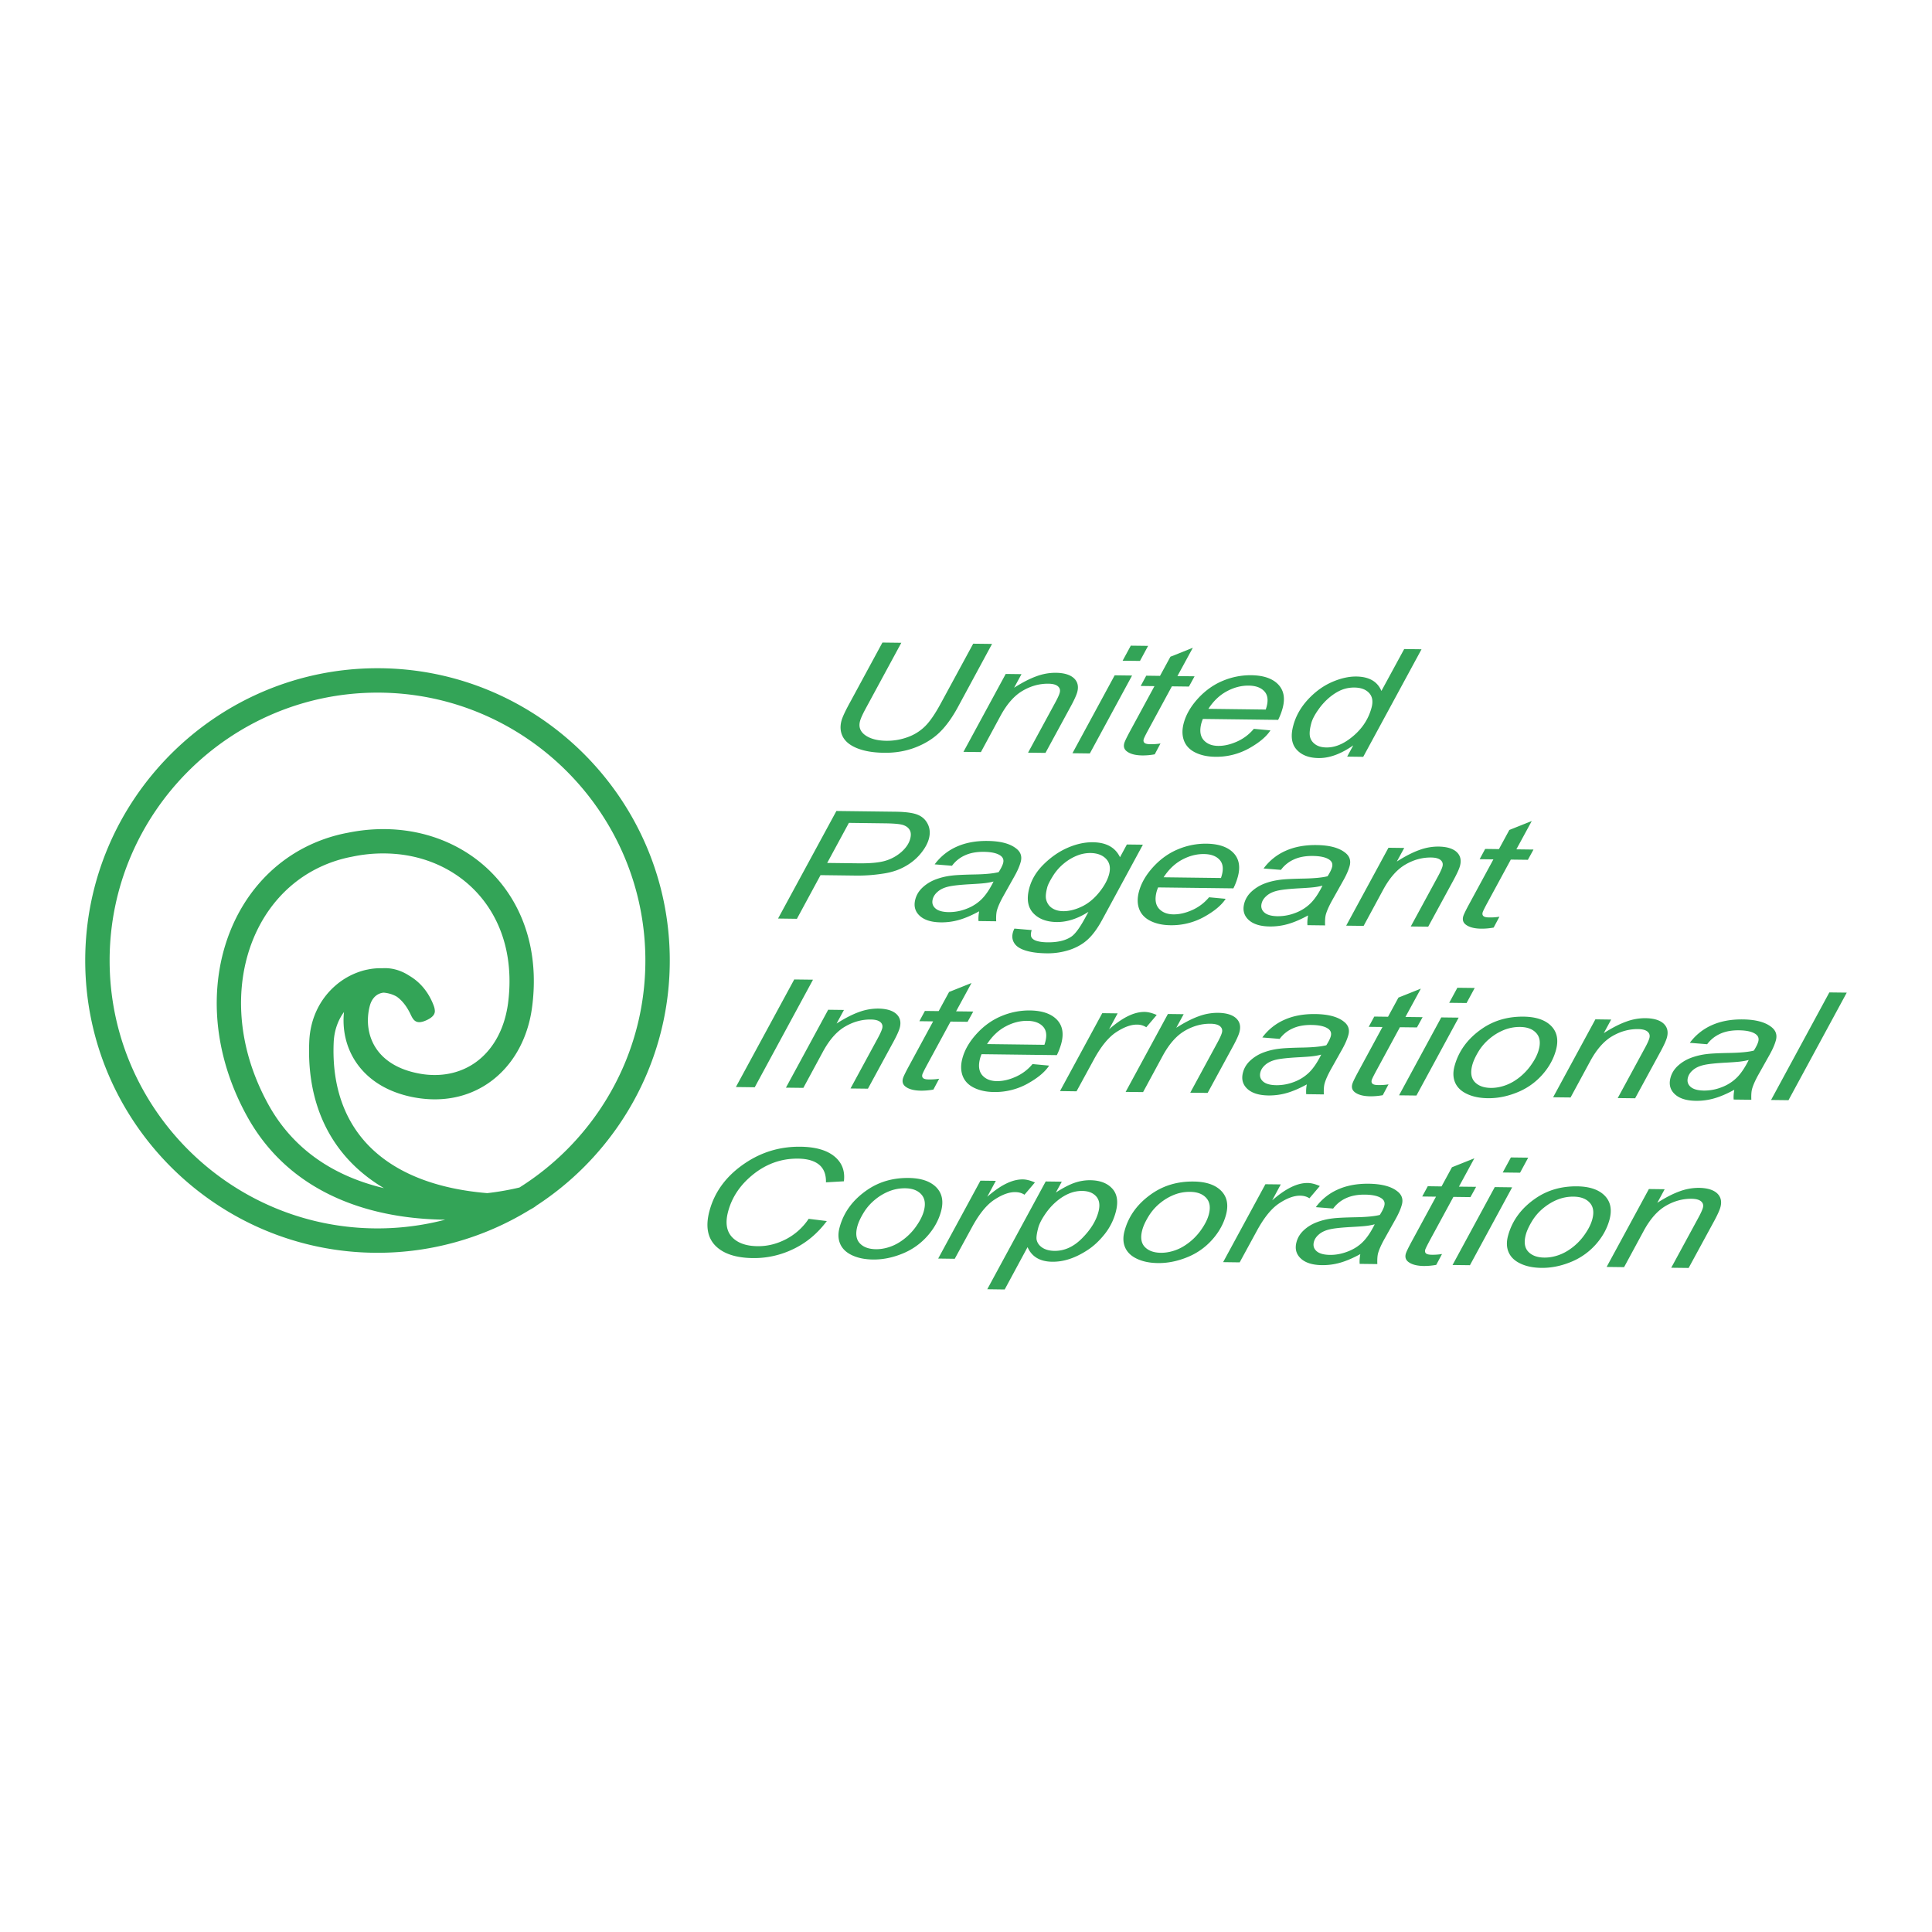 <svg xmlns="http://www.w3.org/2000/svg" width="2500" height="2500" viewBox="0 0 192.756 192.756"><g fill-rule="evenodd" clip-rule="evenodd"><path fill="#fff" d="M0 0h192.756v192.756H0V0z"/><path d="M37.664 122.557c2.334 0 4.6-.303 6.761-.869-2.768-.029-5.819-.395-8.762-1.371-4.296-1.426-8.365-4.137-11.026-8.971-1.307-2.375-2.169-4.807-2.625-7.199-.774-4.068-.367-8.023 1.019-11.398 1.402-3.416 3.805-6.239 7.003-8a15.676 15.676 0 0 1 4.649-1.661v.001c1.941-.4 3.851-.467 5.663-.236 3.096.396 5.9 1.664 8.099 3.64 2.203 1.982 3.798 4.674 4.468 7.913.378 1.827.459 3.829.186 5.974-.065.51-.15.982-.252 1.408-.621 2.6-1.99 4.713-3.874 6.102-1.896 1.396-4.298 2.043-6.971 1.703a11.885 11.885 0 0 1-1.263-.229c-2.509-.6-4.228-1.879-5.265-3.457-.98-1.494-1.331-3.242-1.154-4.938-.584.795-.975 1.816-1.028 3.035-.197 4.496 1.167 8.215 4.028 10.814 2.558 2.326 6.336 3.811 11.295 4.221a27.134 27.134 0 0 0 3.212-.562 27.063 27.063 0 0 0 4.718-3.764c4.841-4.842 7.844-11.523 7.844-18.883s-3.003-14.041-7.844-18.882c-4.841-4.841-11.523-7.844-18.882-7.844s-14.042 3.002-18.883 7.844c-4.841 4.841-7.843 11.523-7.843 18.882s3.002 14.041 7.843 18.883c4.843 4.84 11.525 7.844 18.884 7.844zm.511-25.957h.005c.806-.049 1.658.15 2.469.633.063.037.128.078.19.119.984.576 1.812 1.484 2.342 2.754.086.207.17.414.189.615.066.359-.068.711-.79 1.053-1.098.518-1.359-.031-1.621-.582-.396-.836-.881-1.41-1.382-1.76a2.984 2.984 0 0 0-.477-.221 3.32 3.32 0 0 0-.819-.174c-.3.025-.576.141-.801.33-.269.227-.479.57-.593 1.018-.36 1.414-.196 2.945.621 4.189.714 1.088 1.947 1.98 3.791 2.422.369.088.705.15 1.006.189 2.022.258 3.824-.219 5.23-1.254 1.418-1.047 2.457-2.676 2.942-4.705.095-.398.167-.783.214-1.152.239-1.869.17-3.605-.156-5.184-.559-2.701-1.886-4.944-3.717-6.59-1.836-1.651-4.184-2.71-6.778-3.042a14.85 14.85 0 0 0-4.893.211l-.019.004a13.203 13.203 0 0 0-3.927 1.405c-2.701 1.486-4.735 3.884-5.929 6.793-1.21 2.948-1.561 6.426-.876 10.028.408 2.141 1.186 4.328 2.369 6.479 2.317 4.205 5.883 6.576 9.657 7.828.625.207 1.253.385 1.884.535a16.017 16.017 0 0 1-2.623-1.924c-3.422-3.113-5.057-7.482-4.827-12.717.107-2.443 1.187-4.363 2.671-5.621a7.13 7.13 0 0 1 3.064-1.533v.004a6.42 6.42 0 0 1 1.584-.15zm15.33 23.693c-.207.18-.466.307-.709.447a28.961 28.961 0 0 1-15.132 4.25c-8.031 0-15.323-3.275-20.604-8.557-5.282-5.281-8.557-12.572-8.557-20.604 0-8.031 3.275-15.322 8.557-20.604 5.281-5.281 12.572-8.556 20.604-8.556 8.031 0 15.321 3.274 20.603 8.556 5.281 5.282 8.557 12.573 8.557 20.604 0 8.031-3.275 15.322-8.557 20.604a29.4 29.4 0 0 1-4.762 3.86zM88.04 64.107l1.885.023-3.574 6.598c-.293.544-.475.952-.545 1.215-.155.579.017 1.047.519 1.407.503.359 1.203.546 2.107.558a5.99 5.99 0 0 0 2.101-.354 4.701 4.701 0 0 0 1.762-1.095c.491-.484 1.021-1.262 1.596-2.332l3.205-5.906 1.881.023-3.404 6.297c-.582 1.072-1.197 1.922-1.846 2.545-.647.624-1.447 1.119-2.4 1.487-.954.368-1.991.546-3.119.532-1.062-.013-1.947-.16-2.652-.438-.709-.278-1.192-.659-1.453-1.138-.26-.48-.309-1.022-.148-1.624.1-.376.405-1.024.913-1.941l3.172-5.857zm8.084 10.906l4.216-7.773 1.574.02-.736 1.355c.826-.526 1.57-.908 2.232-1.145a5.444 5.444 0 0 1 1.922-.346c.826.01 1.428.191 1.809.538.377.35.49.811.338 1.383-.078.291-.279.744-.613 1.363l-2.559 4.708-1.738-.022 2.674-4.927c.264-.478.428-.833.488-1.061.068-.261.006-.473-.184-.636-.191-.167-.508-.251-.947-.256-.893-.011-1.75.224-2.572.705-.826.48-1.562 1.313-2.207 2.5l-1.955 3.616-1.742-.022zm15.88-9.094l.816-1.502 1.727.021-.812 1.502-1.731-.021zm-5.006 9.23l4.213-7.773 1.736.022-4.213 7.773-1.736-.022zm8.785-.974l-.576 1.084a6.565 6.565 0 0 1-1.246.11c-.688-.009-1.203-.146-1.545-.412-.256-.199-.34-.467-.248-.805.045-.171.232-.563.564-1.181l2.449-4.515-1.373-.018.553-1.024 1.373.018 1.039-1.911 2.236-.893-1.537 2.825 1.711.021-.562 1.024-1.703-.021-2.33 4.298c-.295.544-.455.872-.482.98-.043.158-.016.276.08.363.096.084.279.126.549.13.382.006.734-.017 1.048-.073zm9.313-1.461l1.656.155c-.414.639-1.139 1.241-2.162 1.809a6.687 6.687 0 0 1-3.359.826c-.754-.01-1.414-.151-1.973-.425-.559-.276-.936-.671-1.131-1.185-.191-.512-.201-1.093-.027-1.746.229-.853.705-1.673 1.432-2.47.732-.793 1.557-1.378 2.48-1.759a7.145 7.145 0 0 1 2.818-.553c1.217.016 2.109.319 2.682.905.572.588.725 1.379.457 2.378a6.24 6.24 0 0 1-.449 1.174l-7.51-.094a3.832 3.832 0 0 0-.145.41c-.195.729-.123 1.289.209 1.682.338.388.822.588 1.455.596.598.008 1.221-.135 1.879-.427a4.626 4.626 0 0 0 1.688-1.276zm-4.535-1.994l5.723.072c.043-.138.074-.236.088-.293.178-.667.1-1.182-.242-1.541-.342-.361-.855-.546-1.539-.554-.74-.01-1.475.18-2.188.564-.717.383-1.331.966-1.842 1.752zm14.455 3.645c-1.225.858-2.377 1.281-3.461 1.267-.967-.012-1.699-.295-2.195-.848-.498-.554-.611-1.351-.332-2.389.252-.95.74-1.814 1.457-2.596.721-.778 1.516-1.359 2.383-1.741.873-.384 1.693-.57 2.459-.561 1.268.017 2.1.497 2.496 1.44l2.273-4.181 1.729.021-5.816 10.732-1.602-.021.609-1.123zm-4.192-2.198c-.146.544-.191.974-.135 1.29.059.315.227.579.514.791.281.212.66.321 1.137.326.787.01 1.584-.294 2.391-.913 1.082-.822 1.785-1.844 2.111-3.068.164-.617.082-1.1-.246-1.454-.33-.354-.814-.534-1.457-.542a3.323 3.323 0 0 0-1.195.199c-.377.136-.783.375-1.209.709a6.192 6.192 0 0 0-1.197 1.288c-.37.518-.608.978-.714 1.374zM77.627 91.643l5.821-10.731 5.878.073c1.02.013 1.759.113 2.219.298.461.184.802.495 1.018.933.218.438.256.927.112 1.466-.119.443-.361.896-.72 1.354a5.163 5.163 0 0 1-1.202 1.127 5.895 5.895 0 0 1-1.278.661 6.881 6.881 0 0 1-1.284.324c-.945.152-1.878.221-2.799.209l-3.528-.044-2.356 4.356-1.881-.026zm4.902-5.548l3.1.038c1.203.016 2.115-.071 2.731-.262a4.26 4.26 0 0 0 1.597-.891c.445-.402.731-.832.853-1.287.093-.351.083-.641-.039-.866-.121-.226-.33-.392-.626-.502-.299-.109-.912-.169-1.842-.181l-3.609-.046-2.165 3.997zm15.16 4.825c-.709.389-1.364.672-1.97.849a6.262 6.262 0 0 1-1.86.254c-.941-.012-1.646-.232-2.108-.663-.461-.431-.605-.976-.428-1.638.116-.436.347-.821.694-1.151.35-.333.766-.6 1.25-.797a6.597 6.597 0 0 1 1.693-.417c.405-.052 1.159-.09 2.261-.112 1.098-.019 1.906-.099 2.416-.234.232-.362.381-.662.445-.902.082-.309-.002-.551-.25-.733-.338-.248-.895-.378-1.668-.388-.73-.009-1.361.106-1.889.349a3.233 3.233 0 0 0-1.294 1.04l-1.729-.14a5.47 5.47 0 0 1 2.18-1.756c.89-.402 1.923-.595 3.109-.58 1.262.016 2.199.259 2.811.729.473.348.635.799.488 1.348-.111.416-.316.896-.625 1.443l-1.084 1.933c-.346.616-.568 1.116-.672 1.501-.064.245-.088.598-.068 1.061l-1.762-.022c-.027-.257-.006-.579.06-.974zm1.438-2.972a5.983 5.983 0 0 1-.83.158c-.287.037-.764.071-1.428.108-1.027.055-1.766.134-2.21.234-.445.1-.804.263-1.076.492-.274.226-.447.48-.522.759-.1.374-.014.681.26.926.27.242.717.369 1.34.377a4.73 4.73 0 0 0 1.754-.328 4.29 4.29 0 0 0 1.516-.956c.419-.414.817-1.005 1.196-1.77zm2.08 4.698l1.725.147c-.094.302-.105.532-.039.686.068.152.211.271.426.357.285.111.676.172 1.176.179 1.053.013 1.861-.187 2.434-.597.375-.276.814-.88 1.322-1.812l.342-.629c-1.09.688-2.143 1.026-3.164 1.014-1.029-.012-1.812-.314-2.354-.902-.539-.59-.668-1.414-.385-2.477.234-.878.721-1.68 1.465-2.407s1.545-1.273 2.402-1.64c.852-.365 1.68-.543 2.484-.533 1.336.017 2.234.516 2.701 1.494l.686-1.272 1.598.02-4.066 7.503c-.447.825-.912 1.466-1.402 1.925-.486.457-1.09.808-1.807 1.056a7.026 7.026 0 0 1-2.355.354c-.818-.011-1.502-.1-2.053-.271-.551-.167-.93-.409-1.135-.724-.209-.314-.262-.672-.154-1.076.03-.12.083-.253.153-.395zm3.281-4.13c-.143.534-.182.936-.119 1.208.09.378.287.67.588.873.303.202.674.305 1.109.311.57.007 1.178-.139 1.82-.438.646-.299 1.227-.766 1.75-1.404.518-.635.859-1.247 1.014-1.829.172-.642.074-1.153-.289-1.541-.361-.383-.887-.582-1.57-.59a3.541 3.541 0 0 0-1.301.245 4.913 4.913 0 0 0-1.32.778 4.995 4.995 0 0 0-1.117 1.266c-.309.492-.496.865-.565 1.121zm16.141 1.004l1.656.155c-.414.639-1.137 1.24-2.164 1.809a6.685 6.685 0 0 1-3.357.826c-.756-.009-1.414-.15-1.973-.425-.557-.275-.936-.671-1.131-1.184-.193-.512-.201-1.094-.027-1.746.229-.853.703-1.673 1.434-2.47.73-.793 1.555-1.379 2.479-1.759a7.12 7.12 0 0 1 2.818-.552c1.215.016 2.107.319 2.682.905.572.589.725 1.38.457 2.378a6.228 6.228 0 0 1-.447 1.174l-7.512-.093a4.017 4.017 0 0 0-.146.411c-.193.729-.121 1.288.209 1.681.338.389.824.588 1.457.597.598.007 1.221-.136 1.877-.428a4.648 4.648 0 0 0 1.688-1.279zm-4.535-1.994l5.723.072c.045-.139.072-.236.088-.293.178-.667.098-1.182-.244-1.541-.34-.361-.854-.546-1.539-.555-.74-.009-1.471.18-2.186.564-.717.384-1.331.967-1.842 1.753zm14.412 3.806c-.709.389-1.363.672-1.971.849a6.278 6.278 0 0 1-1.859.253c-.941-.012-1.645-.232-2.109-.663-.459-.432-.604-.977-.428-1.639.117-.436.348-.82.695-1.151a3.99 3.99 0 0 1 1.25-.796c.484-.198 1.047-.336 1.693-.417.404-.053 1.158-.091 2.26-.112 1.1-.02 1.908-.1 2.418-.234.23-.361.381-.662.443-.902.084-.309 0-.55-.248-.732-.338-.249-.896-.378-1.668-.388-.73-.01-1.361.105-1.891.349a3.243 3.243 0 0 0-1.293 1.039l-1.729-.139a5.456 5.456 0 0 1 2.18-1.756c.889-.402 1.924-.596 3.105-.581 1.264.016 2.201.259 2.814.729.473.348.635.798.488 1.347-.111.416-.32.896-.627 1.443l-1.084 1.934c-.346.615-.566 1.115-.672 1.501-.062.246-.086.598-.068 1.061l-1.76-.022c-.025-.257-.006-.579.061-.973zm1.439-2.973c-.264.07-.541.124-.828.158-.291.036-.768.071-1.432.107-1.027.055-1.766.134-2.209.234-.445.1-.805.264-1.076.492-.273.226-.447.48-.521.758-.1.374-.014.682.26.927.27.242.717.369 1.34.376a4.753 4.753 0 0 0 1.754-.327 4.292 4.292 0 0 0 1.516-.957c.419-.412.817-1.003 1.196-1.768zm2.364 3.994l4.217-7.773 1.574.02-.738 1.354c.828-.525 1.572-.909 2.234-1.145a5.411 5.411 0 0 1 1.92-.346c.826.011 1.43.192 1.811.539.377.35.49.812.338 1.383-.078.291-.281.744-.615 1.363l-2.559 4.708-1.738-.022 2.676-4.928c.262-.477.426-.833.486-1.06.07-.261.008-.473-.182-.636-.193-.166-.51-.25-.949-.256-.891-.011-1.748.225-2.572.705-.826.481-1.561 1.313-2.207 2.5l-1.955 3.616-1.741-.022zm15.289-.893l-.576 1.084a6.626 6.626 0 0 1-1.246.11c-.688-.008-1.205-.146-1.545-.412-.254-.2-.338-.467-.248-.806.045-.17.232-.563.564-1.18l2.449-4.516-1.373-.017.553-1.025 1.373.018 1.039-1.912 2.236-.892-1.537 2.825 1.711.022-.562 1.024-1.703-.021-2.33 4.297c-.295.544-.453.873-.482.98-.041.157-.014.276.082.362.096.084.277.127.545.13.384.009.735-.015 1.05-.071zm-76.179 16.993l5.822-10.732 1.872.023-5.813 10.733-1.881-.024zm4.993.063l4.216-7.773 1.574.02-.737 1.354c.828-.525 1.571-.908 2.233-1.145a5.484 5.484 0 0 1 1.921-.346c.826.012 1.429.193 1.81.539.377.35.491.811.338 1.383-.078.291-.281.744-.614 1.363l-2.559 4.707-1.738-.021 2.674-4.928c.262-.477.426-.832.487-1.059.069-.262.007-.475-.183-.637-.192-.166-.508-.25-.947-.256-.892-.012-1.751.225-2.574.705-.825.479-1.561 1.312-2.206 2.5l-1.956 3.615-1.739-.021zm15.289-.893l-.576 1.084a6.547 6.547 0 0 1-1.246.109c-.688-.008-1.204-.146-1.544-.41-.256-.201-.339-.467-.249-.807.045-.17.232-.562.565-1.18l2.448-4.516-1.374-.018.553-1.023 1.374.016 1.04-1.91 2.235-.893-1.538 2.826 1.712.021-.564 1.023-1.701-.021-2.331 4.299c-.294.543-.453.871-.482.979-.042.158-.015.277.081.363s.278.127.547.131c.384.005.735-.016 1.05-.073zm9.313-1.461l1.656.154c-.414.639-1.137 1.24-2.164 1.809a6.685 6.685 0 0 1-3.357.826c-.754-.01-1.414-.152-1.973-.426-.558-.275-.936-.67-1.131-1.184-.192-.512-.202-1.094-.027-1.746.228-.852.704-1.674 1.434-2.469.73-.795 1.555-1.379 2.479-1.76a7.145 7.145 0 0 1 2.818-.553c1.215.016 2.107.32 2.682.904.574.588.725 1.381.457 2.379a6.254 6.254 0 0 1-.447 1.174l-7.51-.094a3.232 3.232 0 0 0-.146.41c-.195.729-.123 1.289.209 1.682.336.389.822.588 1.455.596.598.008 1.221-.135 1.877-.428a4.588 4.588 0 0 0 1.688-1.274zm-4.535-1.994l5.723.072c.043-.139.072-.236.088-.293.18-.668.1-1.182-.242-1.541-.342-.361-.854-.547-1.541-.555-.74-.01-1.471.18-2.186.564-.717.384-1.331.966-1.842 1.753zm7.277 4.689l4.215-7.773 1.535.02-.855 1.588c.684-.596 1.316-1.035 1.898-1.318.578-.283 1.131-.42 1.654-.414.346.004.746.105 1.203.305l-1.041 1.225a1.655 1.655 0 0 0-.922-.264c-.607-.008-1.305.246-2.082.756-.779.512-1.531 1.438-2.254 2.779l-1.701 3.119-1.65-.023zm6.549.082l4.217-7.773 1.572.02-.736 1.355c.826-.527 1.572-.908 2.232-1.145a5.422 5.422 0 0 1 1.922-.346c.826.01 1.43.191 1.811.537.377.35.49.812.336 1.383-.076.291-.279.744-.613 1.363l-2.559 4.707-1.736-.021 2.672-4.926c.264-.479.426-.834.488-1.061.07-.262.008-.475-.182-.637-.193-.166-.51-.25-.949-.256-.893-.012-1.75.225-2.572.705-.826.479-1.561 1.312-2.207 2.5l-1.955 3.615-1.741-.02zm18.076-.748c-.709.389-1.363.672-1.971.85s-1.229.26-1.861.254c-.941-.014-1.645-.232-2.107-.664-.461-.432-.605-.977-.428-1.637.115-.438.348-.822.695-1.152a4 4 0 0 1 1.248-.797 6.656 6.656 0 0 1 1.695-.416c.404-.053 1.156-.092 2.258-.113 1.102-.018 1.908-.1 2.418-.232.23-.361.381-.662.445-.902.082-.311-.002-.553-.248-.734-.34-.248-.896-.377-1.67-.387-.73-.01-1.359.105-1.889.348a3.22 3.22 0 0 0-1.293 1.041l-1.73-.141a5.464 5.464 0 0 1 2.18-1.756c.889-.402 1.924-.596 3.107-.58 1.264.016 2.201.26 2.812.729.473.35.635.799.488 1.348-.111.416-.318.896-.625 1.443l-1.086 1.934c-.344.615-.566 1.115-.67 1.502-.064.246-.088.598-.07 1.061l-1.758-.023a3.659 3.659 0 0 1 .06-.976zm1.437-2.972c-.262.07-.539.125-.828.158-.289.037-.768.072-1.43.107-1.027.057-1.766.135-2.211.234-.443.102-.803.264-1.076.492-.273.227-.445.48-.521.758-.1.375-.014.684.26.928.271.242.717.369 1.34.375a4.769 4.769 0 0 0 1.756-.326 4.315 4.315 0 0 0 1.514-.957c.419-.412.817-1.004 1.196-1.769zm6.715 2.965l-.576 1.084a6.737 6.737 0 0 1-1.246.111c-.689-.01-1.205-.146-1.545-.412-.256-.199-.34-.467-.248-.805.045-.172.23-.564.564-1.182l2.447-4.516-1.373-.016.555-1.025 1.373.018 1.039-1.912 2.236-.893-1.539 2.826 1.713.021-.564 1.023-1.701-.02-2.33 4.297c-.295.545-.455.871-.482.98-.043.156-.016.275.08.363.096.084.279.127.547.129.384.009.734-.015 1.05-.071zm6.055-8.133l.814-1.502 1.729.021-.812 1.502-1.731-.021zm-5.006 9.23l4.213-7.773 1.736.021-4.213 7.773-1.736-.021zm5.533-2.902c.406-1.521 1.33-2.775 2.766-3.758 1.188-.812 2.566-1.209 4.135-1.189 1.227.016 2.143.324 2.736.92s.76 1.396.492 2.395c-.24.896-.697 1.727-1.379 2.492a6.64 6.64 0 0 1-2.492 1.748c-.984.4-1.961.594-2.93.582-.791-.01-1.479-.146-2.059-.416-.58-.266-.98-.641-1.195-1.119-.216-.481-.24-1.032-.074-1.655zm1.772-.108c-.195.734-.111 1.293.246 1.678.361.385.896.582 1.605.592.373.004.758-.049 1.15-.16a4.545 4.545 0 0 0 1.16-.51 5.583 5.583 0 0 0 1.014-.797c.305-.297.566-.617.795-.965.33-.484.551-.947.67-1.393.189-.705.104-1.256-.258-1.65-.359-.396-.891-.596-1.596-.605a4.208 4.208 0 0 0-1.566.277 5.318 5.318 0 0 0-1.449.855 5.133 5.133 0 0 0-1.154 1.324c-.305.505-.51.954-.617 1.354zm8.068 3.204l4.217-7.775 1.574.021-.736 1.354c.826-.525 1.57-.908 2.232-1.145a5.433 5.433 0 0 1 1.92-.346c.826.01 1.43.191 1.811.537.377.352.492.812.338 1.385-.076.291-.279.742-.613 1.363l-2.561 4.707-1.736-.021 2.674-4.928c.264-.477.426-.832.486-1.061.07-.262.008-.473-.182-.637-.193-.166-.508-.25-.947-.256-.893-.01-1.752.225-2.574.705-.824.48-1.561 1.312-2.205 2.5l-1.957 3.617-1.741-.02zm18.076-.748c-.709.389-1.363.672-1.971.848a6.279 6.279 0 0 1-1.859.254c-.941-.012-1.645-.232-2.107-.664-.461-.43-.605-.975-.428-1.637.115-.436.346-.82.693-1.152a4.01 4.01 0 0 1 1.25-.797 6.64 6.64 0 0 1 1.693-.416c.406-.053 1.158-.092 2.26-.111 1.1-.02 1.908-.1 2.418-.234.229-.363.381-.662.443-.902.084-.309 0-.551-.248-.732-.338-.25-.895-.379-1.67-.389-.73-.01-1.359.105-1.889.348-.531.244-.961.59-1.293 1.041l-1.73-.141a5.501 5.501 0 0 1 2.182-1.756c.889-.4 1.924-.594 3.107-.58 1.262.016 2.199.26 2.812.73.471.348.635.797.488 1.348-.111.414-.32.895-.627 1.443l-1.084 1.932c-.346.615-.566 1.115-.67 1.502-.066.246-.088.598-.07 1.061l-1.76-.021c-.026-.261-.006-.581.06-.975zm1.44-2.973a6.128 6.128 0 0 1-.828.156c-.291.037-.768.072-1.432.109-1.027.055-1.766.133-2.209.234-.445.1-.805.264-1.076.49-.275.227-.447.48-.521.76-.1.373-.014.682.26.926.27.242.717.369 1.34.377a4.714 4.714 0 0 0 1.754-.328 4.306 4.306 0 0 0 1.516-.957c.418-.412.815-1.003 1.196-1.767zm2.228 3.992l5.814-10.732 1.738.021-5.814 10.732-1.738-.021zM80.68 121.602l1.812.223c-.922 1.236-2.032 2.166-3.329 2.787a8.96 8.96 0 0 1-4.048.908c-1.707-.021-2.958-.438-3.749-1.246-.786-.812-.982-1.963-.585-3.449.518-1.941 1.707-3.535 3.569-4.783 1.66-1.115 3.499-1.658 5.515-1.633 1.491.018 2.619.34 3.381.963.76.623 1.078 1.451.95 2.486l-1.79.104c.02-.779-.208-1.365-.683-1.76-.477-.391-1.173-.594-2.088-.604-1.724-.023-3.274.547-4.649 1.705-1.189.996-1.972 2.189-2.341 3.572-.296 1.109-.164 1.957.389 2.549.556.59 1.402.895 2.542.908.973.014 1.92-.219 2.836-.693a6.087 6.087 0 0 0 2.268-2.037zm3.083.871c.406-1.521 1.331-2.775 2.767-3.758 1.187-.812 2.566-1.209 4.133-1.189 1.229.016 2.143.324 2.738.92.594.598.758 1.396.492 2.395-.24.896-.698 1.727-1.38 2.492a6.62 6.62 0 0 1-2.491 1.748c-.985.4-1.961.594-2.929.582-.793-.01-1.479-.148-2.06-.416-.58-.266-.98-.641-1.195-1.119-.217-.482-.242-1.032-.075-1.655zm1.772-.108c-.196.734-.111 1.295.246 1.678.361.385.896.582 1.605.59.373.006.756-.047 1.15-.158a4.56 4.56 0 0 0 1.16-.51 5.832 5.832 0 0 0 1.809-1.762c.329-.484.551-.947.671-1.393.188-.705.101-1.254-.26-1.65-.358-.396-.891-.596-1.596-.605a4.173 4.173 0 0 0-1.566.279 5.253 5.253 0 0 0-1.449.854c-.463.379-.847.82-1.152 1.324s-.511.953-.618 1.353zm8.068 3.201l4.215-7.771 1.535.018-.855 1.588c.688-.596 1.316-1.035 1.898-1.316.578-.283 1.133-.422 1.656-.416.346.004.746.105 1.201.305l-1.041 1.225c-.256-.172-.564-.258-.922-.262-.605-.008-1.303.244-2.08.756-.781.512-1.531 1.436-2.254 2.779l-1.701 3.117-1.652-.023zm4.897 3.061l5.83-10.752 1.604.021-.59 1.082c.725-.467 1.348-.791 1.865-.969a4.657 4.657 0 0 1 1.568-.258c.975.012 1.707.295 2.201.844.496.549.609 1.328.34 2.336a6.009 6.009 0 0 1-1.121 2.217c-.531.662-1.105 1.197-1.729 1.596-.619.4-1.217.691-1.793.875a5.252 5.252 0 0 1-1.688.266c-1.227-.014-2.047-.5-2.467-1.459l-2.281 4.225-1.739-.024zm5.086-6.133c-.154.582-.207.986-.158 1.215.076.32.27.578.58.781.314.199.713.303 1.191.309.998.014 1.922-.408 2.762-1.258.846-.852 1.389-1.727 1.627-2.623.178-.66.107-1.174-.209-1.539-.318-.365-.783-.551-1.4-.559-.439-.006-.873.078-1.299.252s-.85.438-1.264.787c-.42.352-.805.781-1.152 1.293-.346.512-.575.959-.678 1.342zm8.605.336c.404-1.523 1.33-2.777 2.766-3.76 1.188-.812 2.566-1.209 4.133-1.188 1.23.014 2.143.322 2.738.918.594.598.758 1.396.492 2.395-.24.896-.699 1.727-1.381 2.492a6.601 6.601 0 0 1-2.492 1.748c-.984.4-1.959.594-2.928.582-.793-.01-1.48-.146-2.059-.416-.582-.266-.98-.641-1.195-1.119-.216-.48-.24-1.031-.074-1.652zm1.772-.109c-.195.734-.113 1.295.246 1.678.361.385.896.582 1.605.592.373.004.756-.049 1.15-.16a4.446 4.446 0 0 0 1.16-.512 5.832 5.832 0 0 0 1.809-1.76c.328-.484.553-.945.67-1.393.189-.705.102-1.254-.258-1.65-.359-.395-.891-.596-1.596-.604a4.146 4.146 0 0 0-1.568.277 5.318 5.318 0 0 0-1.449.854 5.15 5.15 0 0 0-1.15 1.324c-.307.504-.514.955-.619 1.354zm8.068 3.203l4.217-7.773 1.533.018-.854 1.588c.684-.596 1.316-1.035 1.896-1.316.58-.283 1.133-.422 1.656-.414.344.004.746.104 1.201.303l-1.039 1.225c-.256-.172-.566-.258-.922-.262-.609-.008-1.305.244-2.082.756-.781.51-1.531 1.438-2.256 2.779l-1.699 3.119-1.651-.023zM135.717 125.121c-.709.389-1.363.672-1.969.848a6.297 6.297 0 0 1-1.859.254c-.941-.012-1.646-.232-2.109-.664-.461-.43-.605-.975-.428-1.637.117-.436.346-.82.695-1.15.348-.334.764-.6 1.248-.797a6.576 6.576 0 0 1 1.693-.418c.406-.053 1.16-.09 2.26-.111 1.102-.02 1.908-.1 2.418-.234.23-.361.381-.662.443-.902.084-.309 0-.551-.248-.732-.338-.248-.895-.379-1.668-.389-.73-.01-1.361.107-1.889.348a3.27 3.27 0 0 0-1.295 1.041l-1.729-.139a5.448 5.448 0 0 1 2.18-1.756c.891-.402 1.924-.596 3.107-.582 1.264.018 2.201.26 2.812.73.473.348.635.799.488 1.348-.111.416-.318.896-.625 1.443l-1.084 1.934c-.346.615-.568 1.115-.672 1.5-.064.246-.086.598-.07 1.061l-1.76-.021c-.025-.258-.004-.58.061-.975zm1.439-2.973a6.04 6.04 0 0 1-.83.158c-.287.037-.764.07-1.428.107-1.029.055-1.766.133-2.211.234-.445.1-.805.264-1.076.492-.273.227-.447.479-.521.758-.1.373-.014.682.26.926.271.242.719.369 1.34.377.578.008 1.162-.102 1.756-.328s1.1-.543 1.514-.955c.419-.413.817-1.005 1.196-1.769zm6.715 2.965l-.578 1.084a6.71 6.71 0 0 1-1.244.111c-.689-.01-1.205-.148-1.545-.412-.256-.201-.34-.469-.248-.807.045-.17.232-.562.564-1.18l2.449-4.516-1.375-.018.555-1.025 1.373.02 1.039-1.912 2.234-.893-1.537 2.826 1.713.02-.564 1.025-1.701-.021-2.332 4.297c-.293.547-.451.873-.482.98-.041.158-.014.277.082.363.096.084.277.127.547.131a5.72 5.72 0 0 0 1.05-.073zm6.055-8.133l.816-1.502 1.727.021-.812 1.502-1.731-.021zm-5.006 9.229l4.213-7.773 1.736.023-4.213 7.771-1.736-.021zm5.533-2.9c.406-1.523 1.33-2.777 2.766-3.76 1.188-.812 2.566-1.207 4.133-1.188 1.23.016 2.145.322 2.738.918.594.598.758 1.396.492 2.395-.24.898-.697 1.727-1.379 2.494a6.65 6.65 0 0 1-2.492 1.746c-.984.4-1.961.594-2.93.582-.793-.01-1.479-.146-2.059-.416-.58-.266-.98-.641-1.195-1.119-.216-.479-.24-1.031-.074-1.652zm1.772-.11c-.195.734-.111 1.295.246 1.678.361.387.896.584 1.605.592.373.004.758-.047 1.15-.158a4.583 4.583 0 0 0 1.16-.512 5.802 5.802 0 0 0 1.809-1.762c.328-.484.551-.945.67-1.393.189-.705.104-1.254-.258-1.65-.359-.395-.891-.594-1.596-.604a4.153 4.153 0 0 0-1.568.277c-.5.191-.984.479-1.449.855a5.142 5.142 0 0 0-1.15 1.322c-.307.508-.512.957-.619 1.355zm8.068 3.203l4.217-7.773 1.574.02-.736 1.355c.826-.527 1.57-.91 2.232-1.146a5.481 5.481 0 0 1 1.922-.346c.826.012 1.428.193 1.809.539.377.35.49.812.338 1.383-.078.291-.281.744-.613 1.363l-2.559 4.707-1.738-.021 2.674-4.926c.262-.479.426-.834.486-1.061.07-.262.008-.475-.182-.637-.193-.166-.508-.252-.949-.256-.891-.012-1.748.225-2.572.705s-1.561 1.312-2.205 2.5l-1.955 3.615-1.743-.021z" fill="#33a457"/></g></svg>